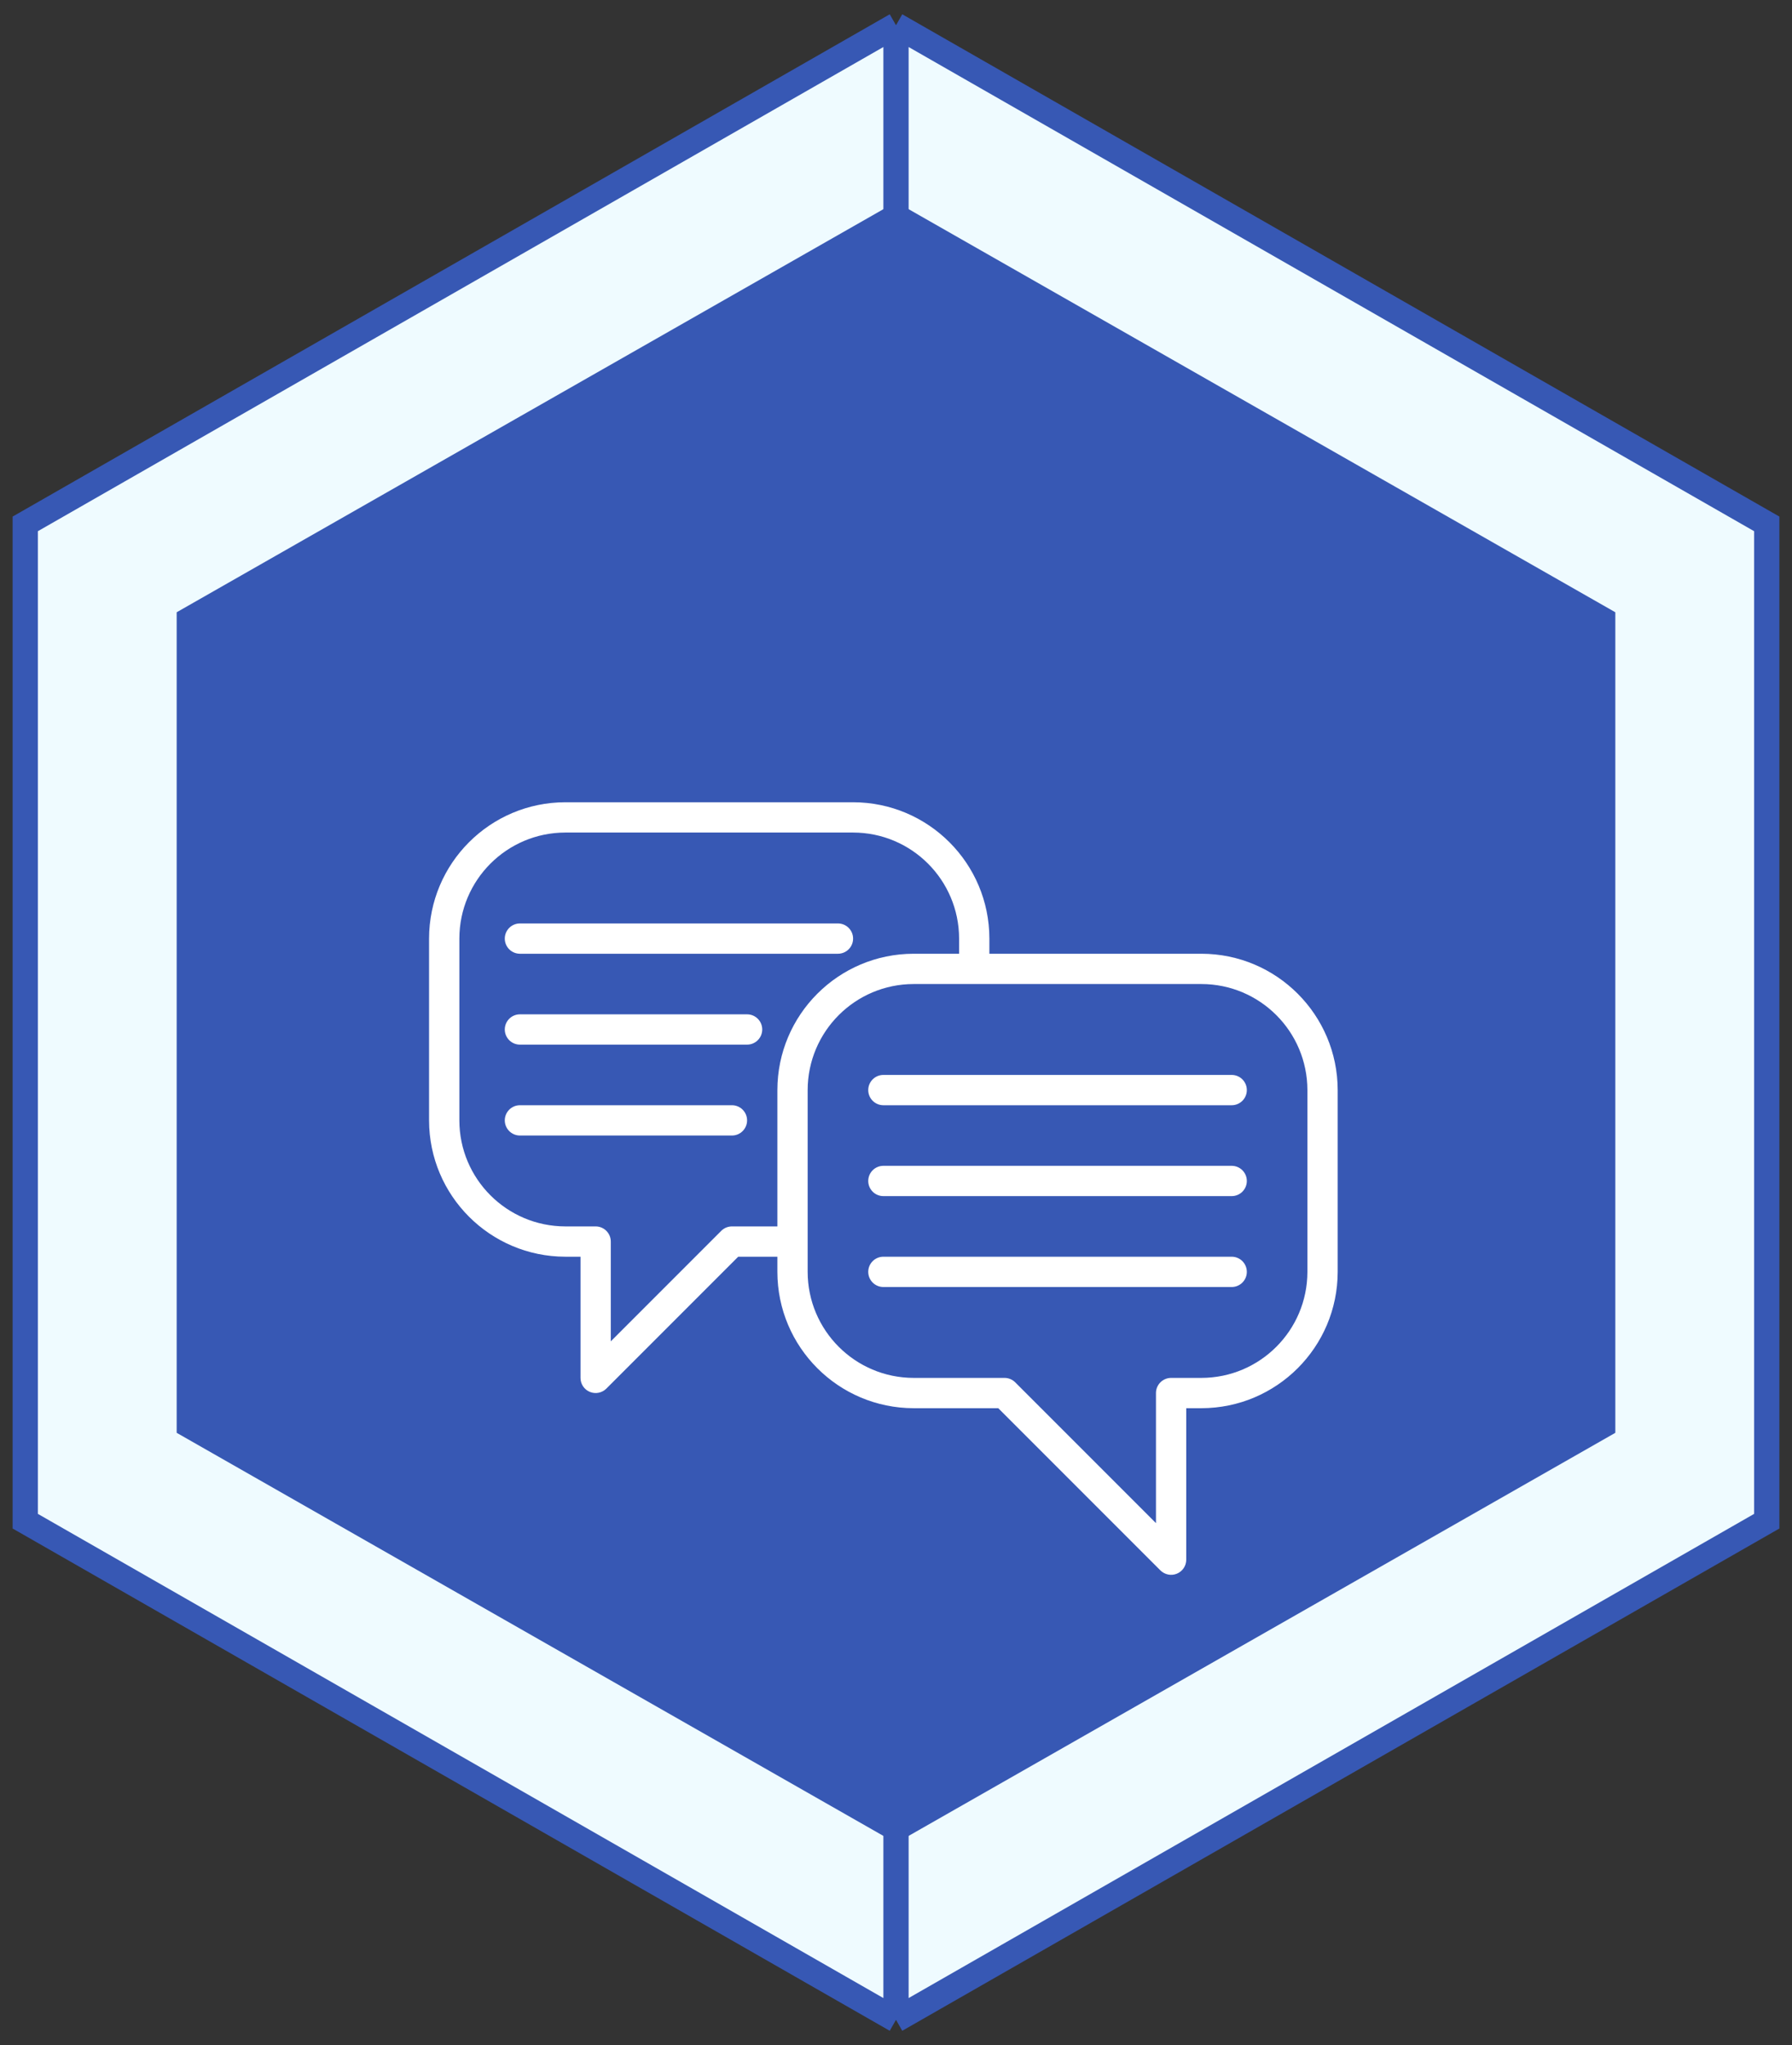 <?xml version="1.0" encoding="UTF-8"?> <svg xmlns="http://www.w3.org/2000/svg" width="71" height="81" viewBox="0 0 71 81" fill="none"><rect x="0" y="0" width="71" height="81" fill="#333333" stroke="none"/><path d="M35.5 80V1L1 20.75V60.25L35.5 80Z" fill="#EFFBFF"></path><path d="M35.5 1V80L70 60.25V20.75L35.5 1Z" fill="#EFFBFF"></path><path d="M35.5 1V80M35.5 1L1 20.75V60.25L35.5 80M35.5 1L70 20.75L70 60.25L35.5 80" stroke="#3758B4"></path><path d="M35.5 73V8L7 24.25V56.75L35.5 73Z" fill="#3758B4"></path><path d="M35.5 8V73L64 56.75L64 24.25L35.5 8Z" fill="#3758B4"></path><path d="M47.6 37.775H39.2V37.175C39.197 34.194 36.781 31.778 33.8 31.775H22.4C19.419 31.778 17.003 34.194 17 37.175V44.375C17.003 47.356 19.419 49.771 22.4 49.775H23V54.575C23 54.818 23.146 55.036 23.37 55.129C23.594 55.222 23.852 55.17 24.024 54.999L29.248 49.775H30.8V50.375C30.803 53.356 33.219 55.771 36.2 55.775H39.552L45.976 62.199C46.148 62.37 46.406 62.422 46.63 62.329C46.854 62.236 47 62.017 47 61.775V55.775H47.6C50.581 55.771 52.996 53.356 53 50.375V43.175C52.996 40.194 50.581 37.778 47.6 37.775ZM29 48.575C28.841 48.575 28.688 48.638 28.576 48.751L24.2 53.127V49.175C24.2 48.844 23.931 48.575 23.6 48.575H22.4C20.081 48.572 18.203 46.694 18.2 44.375V37.175C18.203 34.856 20.081 32.977 22.4 32.975H33.8C36.119 32.977 37.997 34.856 38 37.175V37.775H36.2C33.219 37.778 30.803 40.194 30.8 43.175V48.575H29ZM51.8 50.375C51.797 52.694 49.919 54.572 47.6 54.575H46.4C46.069 54.575 45.8 54.844 45.8 55.175V60.327L40.224 54.751C40.112 54.638 39.959 54.575 39.8 54.575H36.2C33.881 54.572 32.003 52.694 32 50.375V43.175C32.003 40.856 33.881 38.977 36.2 38.975H47.6C49.919 38.977 51.797 40.856 51.8 43.175V50.375Z" fill="white"></path><path d="M48.8 42.575H35C34.669 42.575 34.4 42.844 34.4 43.175C34.4 43.507 34.669 43.775 35 43.775H48.8C49.132 43.775 49.4 43.507 49.4 43.175C49.4 42.844 49.132 42.575 48.8 42.575Z" fill="white"></path><path d="M48.8 46.175H35C34.669 46.175 34.4 46.444 34.4 46.775C34.4 47.106 34.669 47.375 35 47.375H48.8C49.132 47.375 49.4 47.106 49.4 46.775C49.4 46.444 49.132 46.175 48.8 46.175Z" fill="white"></path><path d="M48.8 49.775H35C34.669 49.775 34.4 50.044 34.4 50.375C34.4 50.706 34.669 50.975 35 50.975H48.8C49.132 50.975 49.4 50.706 49.4 50.375C49.4 50.044 49.132 49.775 48.8 49.775Z" fill="white"></path><path d="M20.6 37.775H33.2C33.531 37.775 33.8 37.507 33.8 37.175C33.8 36.844 33.531 36.575 33.2 36.575H20.6C20.269 36.575 20 36.844 20 37.175C20 37.507 20.269 37.775 20.6 37.775Z" fill="white"></path><path d="M29.6 40.175H20.6C20.269 40.175 20 40.444 20 40.775C20 41.106 20.269 41.375 20.6 41.375H29.6C29.931 41.375 30.2 41.106 30.2 40.775C30.2 40.444 29.931 40.175 29.6 40.175Z" fill="white"></path><path d="M29 43.775H20.6C20.269 43.775 20 44.044 20 44.375C20 44.706 20.269 44.975 20.6 44.975H29C29.331 44.975 29.6 44.706 29.6 44.375C29.6 44.044 29.331 43.775 29 43.775Z" fill="white"></path></svg> 